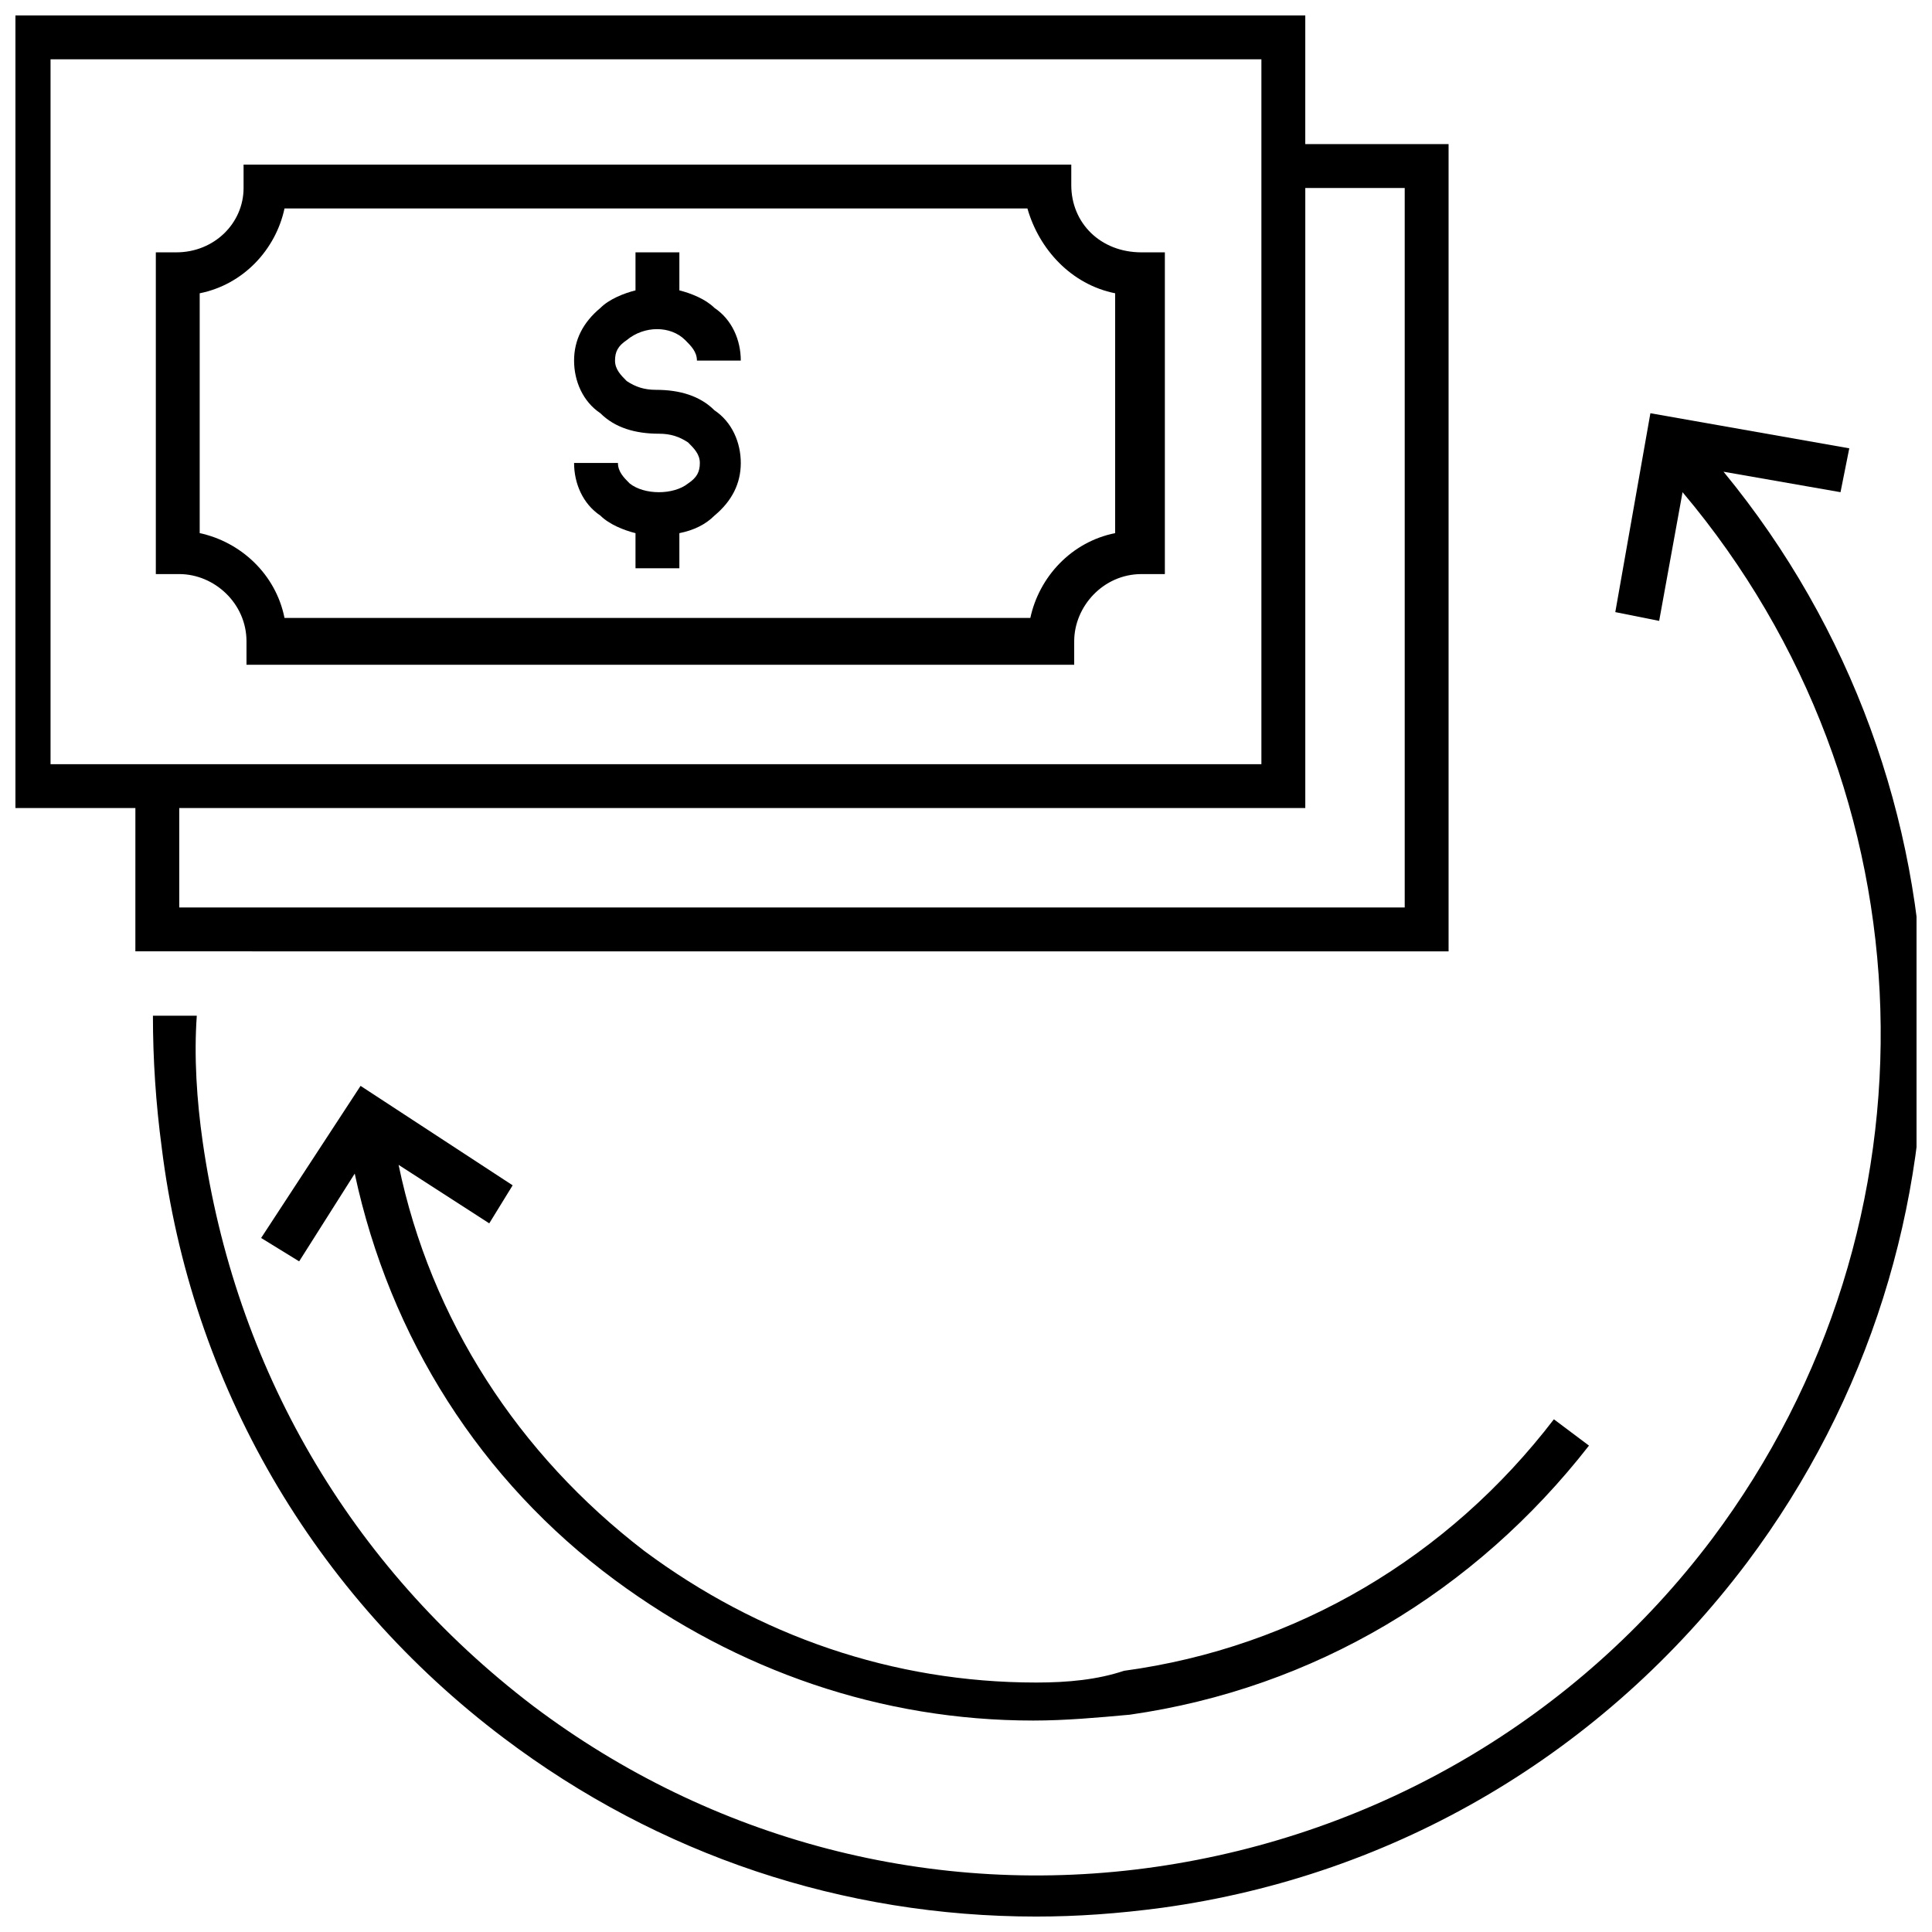 <?xml version="1.0" encoding="UTF-8"?>
<!-- Uploaded to: SVG Repo, www.svgrepo.com, Generator: SVG Repo Mixer Tools -->
<svg width="800px" height="800px" version="1.1" viewBox="144 144 512 512" xmlns="http://www.w3.org/2000/svg">
 <defs>
  <clipPath id="b">
   <path d="m184 253h467.9v398.9h-467.9z"/>
  </clipPath>
  <clipPath id="a">
   <path d="m148.09 148.09h379.91v248.91h-379.91z"/>
  </clipPath>
 </defs>
 <g clip-path="url(#b)">
  <path d="m600.75 269.01 31.004 5.426 2.324-11.625-52.707-9.301-9.301 52.707 11.625 2.324 6.199-34.105c66.656 79.059 70.535 193.77 7.75 277.48-35.652 47.281-88.359 78.285-147.27 86.809-58.906 8.527-117.81-6.977-165.09-42.629-48.828-37.207-79.055-89.91-87.582-149.59-1.551-10.852-2.324-22.477-1.551-33.328h-11.625c0 11.625 0.773 23.254 2.324 34.879 7.75 62.781 40.305 118.59 90.688 156.57 41.078 31.004 89.91 47.281 141.07 47.281 10.852 0 21.703-0.773 33.328-2.324 62.008-8.527 117.04-41.078 155.02-91.461 65.105-86.809 62.008-206.18-6.203-289.11z"/>
 </g>
 <path d="m418.6 589.89c-37.98 0-73.633-12.402-103.86-34.879-33.328-25.578-56.582-61.23-65.109-102.31l24.027 15.5 6.199-10.078-40.305-26.352-26.352 40.305 10.078 6.199 14.727-23.254c9.301 43.406 33.328 81.383 68.984 107.74 32.555 24.027 70.535 37.203 110.84 37.203 8.527 0 17.051-0.773 25.578-1.551 48.832-6.977 91.461-32.555 121.69-71.309l-9.301-6.977c-27.902 36.43-68.207 60.457-113.94 66.656-6.977 2.336-14.73 3.109-23.254 3.109z"/>
 <path d="m325.59 234.13c1.551 1.551 3.102 3.102 3.102 5.426h11.625c0-5.426-2.324-10.852-6.977-13.953-2.324-2.324-6.199-3.875-9.301-4.652v-10.074h-11.625v10.078c-3.102 0.773-6.977 2.324-9.301 4.652-4.652 3.875-6.977 8.527-6.977 13.953 0 5.426 2.324 10.852 6.977 13.953 3.875 3.875 9.301 5.426 15.5 5.426 3.102 0 5.426 0.773 7.75 2.324 1.551 1.551 3.102 3.102 3.102 5.426s-0.773 3.875-3.102 5.426c-3.875 3.102-11.625 3.102-15.5 0-1.551-1.551-3.102-3.102-3.102-5.426h-11.625c0 5.426 2.324 10.852 6.977 13.953 2.324 2.324 6.199 3.875 9.301 4.652v9.301h11.625v-9.301c3.875-0.773 6.977-2.324 9.301-4.652 4.652-3.875 6.977-8.527 6.977-13.953s-2.324-10.852-6.977-13.953c-3.875-3.875-9.301-5.426-15.5-5.426-3.102 0-5.426-0.773-7.75-2.324-1.551-1.551-3.102-3.102-3.102-5.426 0-2.324 0.773-3.875 3.102-5.426 4.648-3.879 11.625-3.879 15.5-0.004z"/>
 <g clip-path="url(#a)">
  <path d="m527.89 396.12v-213.93h-37.98l0.004-34.105h-344.14v210.05h34.105l-0.004 37.98zm-11.625-202.3v190.67h-324.76v-26.352h298.41v-164.32zm-358.87-34.105h320.89v186.8h-320.89z"/>
 </g>
 <path d="m427.9 193.05v-5.426h-219.35v6.199c0 9.301-7.75 17.051-17.828 17.051h-5.426v85.262h6.199c9.301 0 17.828 7.75 17.828 17.828v6.199h219.35v-6.199c0-9.301 7.75-17.828 17.828-17.828h6.199v-85.262h-6.199c-10.852 0-18.602-7.75-18.602-17.824zm11.625 92.234c-11.625 2.324-20.152 11.625-22.477 22.477h-197.65c-2.324-11.625-11.625-20.152-22.477-22.477v-63.559c11.625-2.324 20.152-11.625 22.477-22.477h196.88c3.098 10.852 11.625 20.152 23.25 22.477z"/>
</svg>